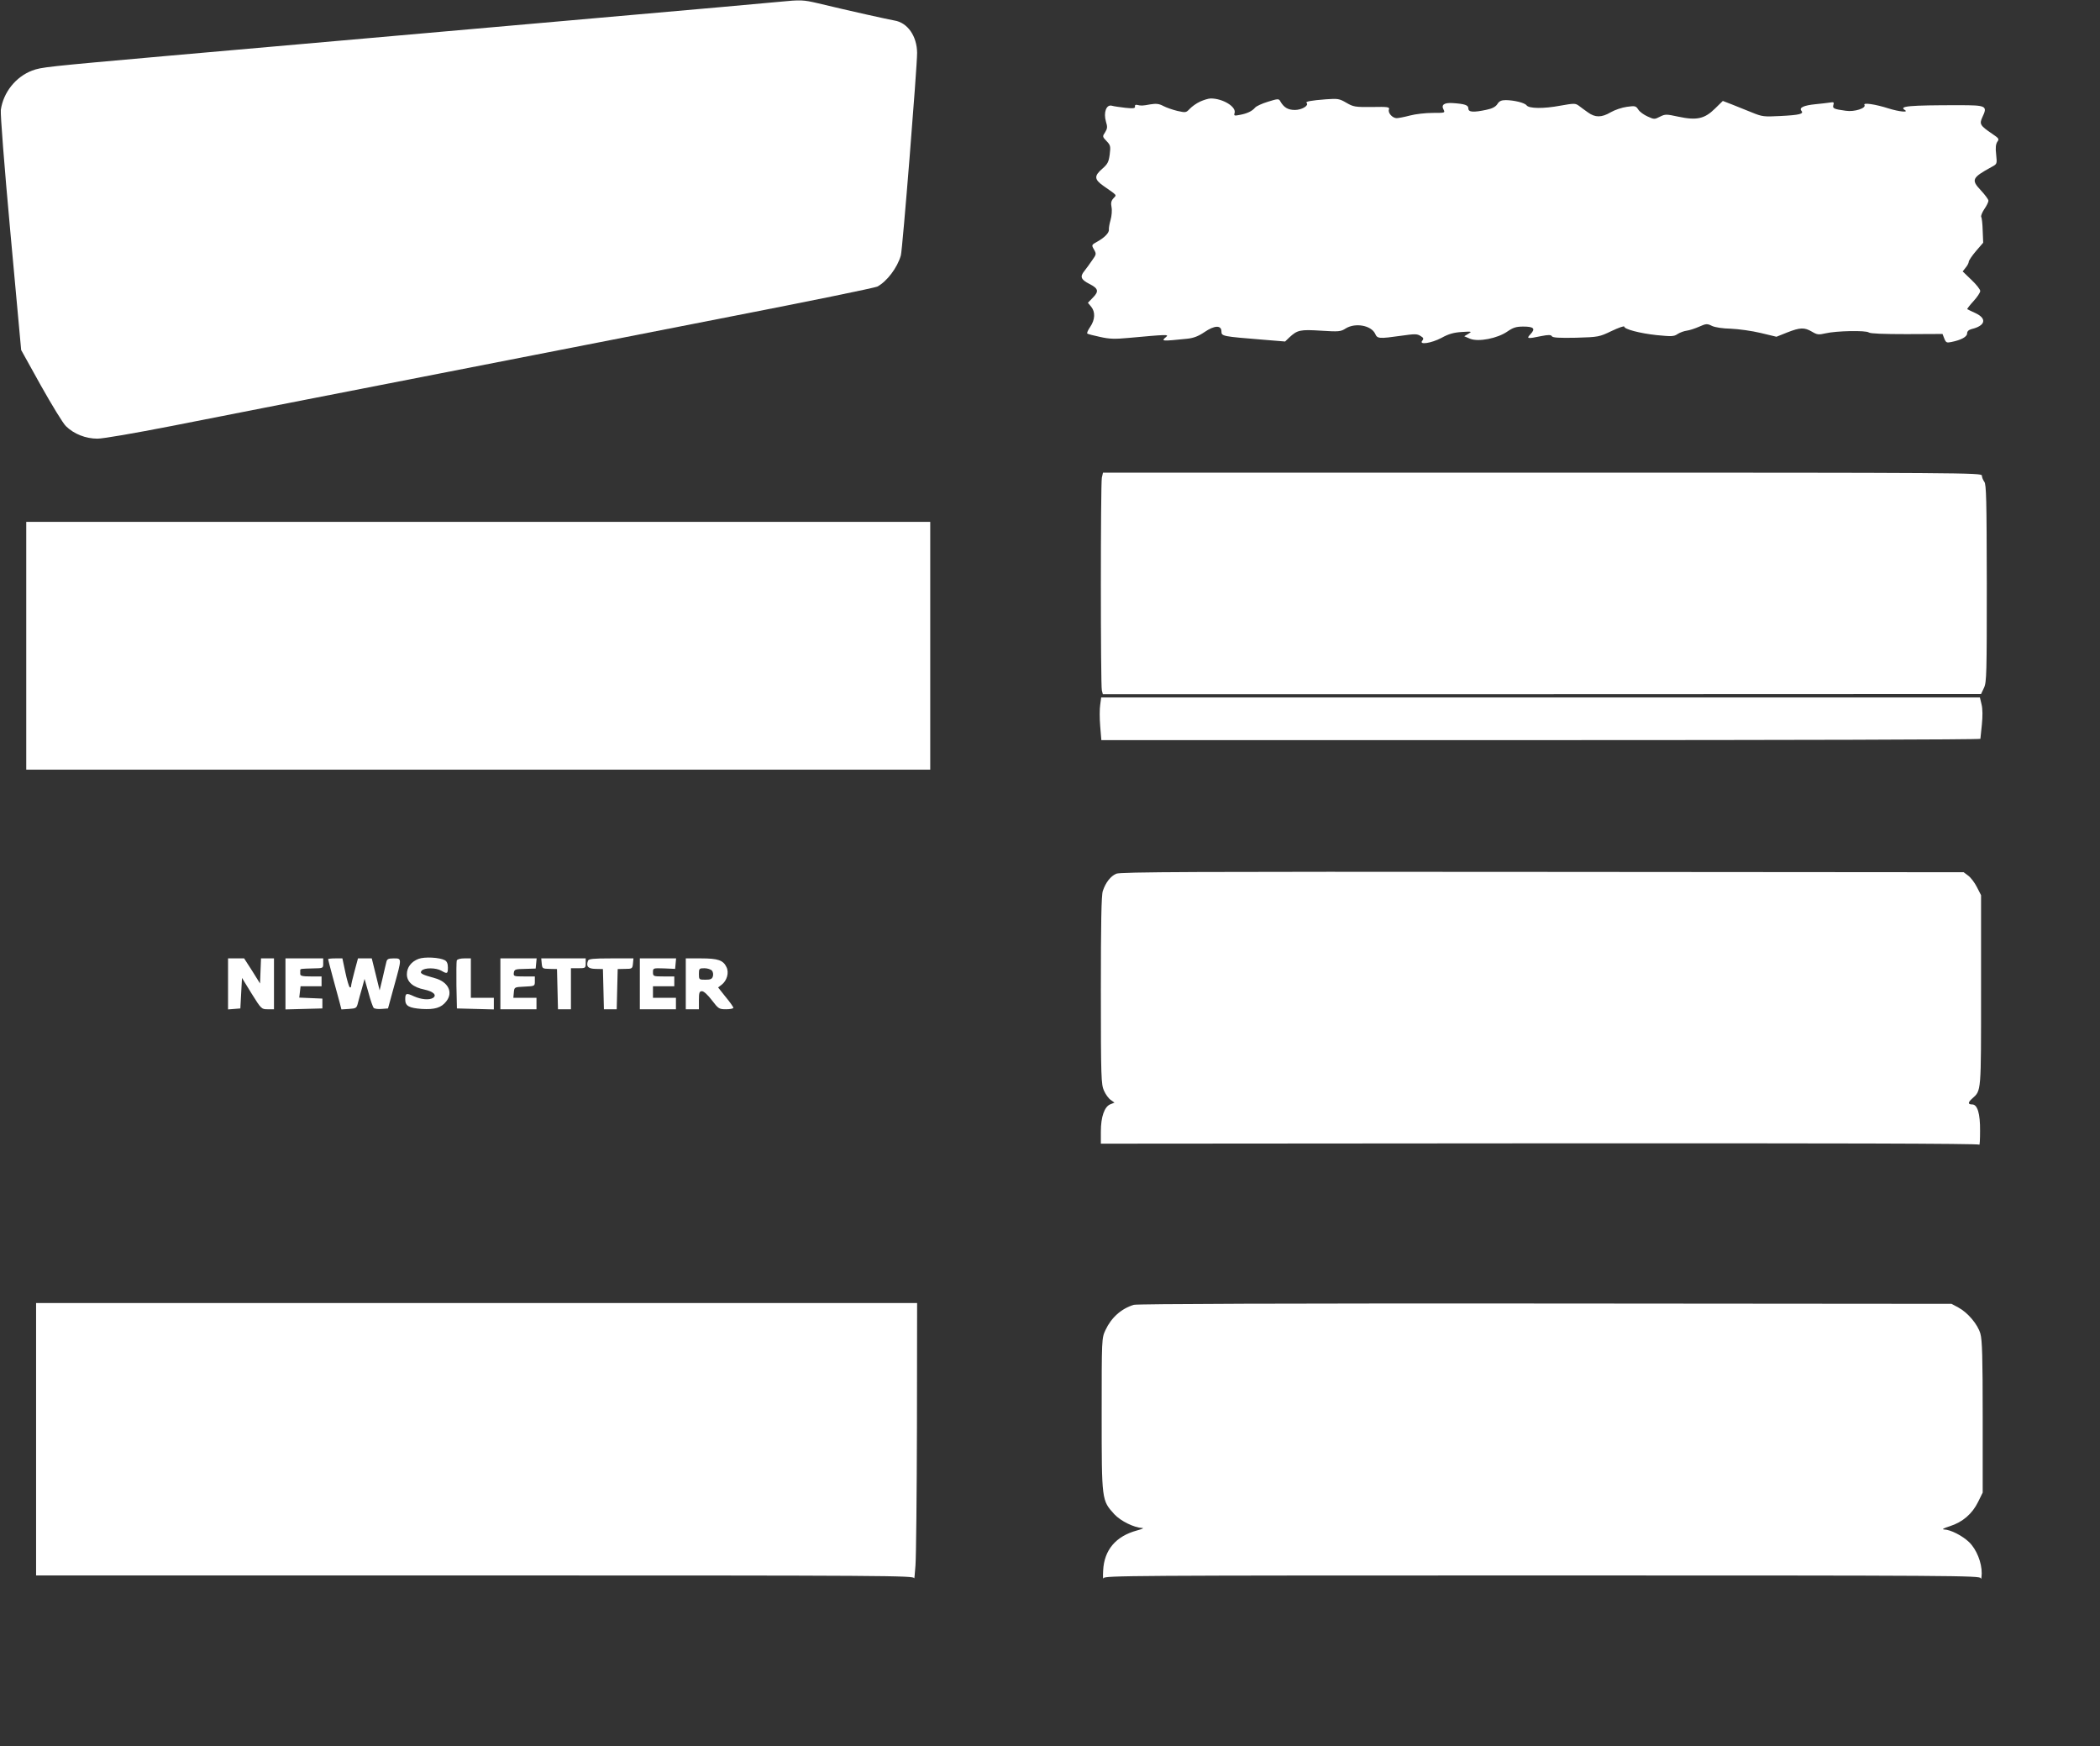 <?xml version="1.0" standalone="no"?>
<!DOCTYPE svg PUBLIC "-//W3C//DTD SVG 20010904//EN"
 "http://www.w3.org/TR/2001/REC-SVG-20010904/DTD/svg10.dtd">
<svg version="1.0" xmlns="http://www.w3.org/2000/svg"
 width="1280pt" height="1064pt" viewBox="0 0 1280 1064"
 preserveAspectRatio="xMidYMid meet">
<rect x="0" y="0" width="1280" height="1064" fill="#333333" stroke="none"/>
<g transform="translate(0,1064) scale(0.1,-0.1)"
fill="#ffffff" stroke="none">
<path d="M4750 10629 c-78 -8 -432 -39 -1340 -119 -424 -37 -1936 -171 -2385
-210 -754 -67 -771 -69 -829 -90 -100 -38 -176 -133 -191 -240 -3 -27 20 -329
59 -754 l65 -709 120 -216 c67 -119 135 -231 153 -248 49 -48 121 -76 192 -76
35 0 225 33 451 77 215 42 469 92 565 111 96 19 580 113 1075 210 495 97 1291
252 1768 346 478 93 880 175 895 183 58 31 122 115 143 190 10 35 99 1146 99
1234 -1 102 -58 184 -138 197 -45 8 -266 57 -466 105 -90 21 -104 22 -236 9z"/>
<path d="M7315 10021 c-22 -10 -50 -30 -63 -44 -23 -24 -25 -24 -75 -13 -29 7
-67 20 -86 30 -26 14 -44 16 -80 10 -48 -9 -56 -9 -81 -3 -9 2 -14 -2 -12 -10
2 -11 -9 -13 -58 -8 -33 4 -71 9 -84 13 -33 8 -51 -42 -35 -97 10 -32 9 -42
-5 -65 -17 -25 -17 -27 9 -54 24 -25 25 -32 19 -81 -6 -46 -13 -59 -45 -87
-51 -44 -50 -65 7 -105 87 -61 81 -53 61 -75 -14 -15 -17 -29 -12 -54 4 -19 1
-55 -6 -79 -7 -24 -11 -50 -10 -57 3 -19 -25 -49 -70 -74 -36 -20 -37 -21 -21
-48 15 -27 15 -30 -11 -66 -15 -22 -36 -51 -48 -66 -28 -34 -20 -52 31 -78 55
-28 59 -45 22 -83 l-31 -32 20 -24 c26 -32 24 -79 -6 -123 -14 -20 -22 -39
-17 -41 4 -3 39 -12 77 -20 57 -13 90 -14 175 -6 230 21 247 22 228 6 -33 -27
-28 -27 129 -11 38 4 67 15 104 40 61 42 104 44 104 4 0 -29 7 -30 254 -50
l134 -11 26 25 c49 45 65 49 192 41 110 -7 121 -6 152 14 59 36 155 18 179
-33 13 -30 23 -31 158 -12 83 12 98 12 118 -1 19 -11 21 -17 11 -29 -22 -27
54 -16 117 17 43 24 75 33 124 36 61 4 64 3 40 -11 l-25 -15 35 -15 c51 -21
168 2 228 44 35 24 53 30 97 30 63 0 76 -12 44 -46 -27 -28 -20 -30 65 -12 45
9 60 8 65 -1 6 -9 45 -11 148 -9 136 4 141 5 216 41 42 20 77 32 77 27 0 -16
95 -41 197 -52 92 -9 106 -9 129 7 14 9 39 18 55 20 16 2 50 13 75 24 43 19
49 20 79 5 19 -9 66 -16 116 -17 46 -2 127 -13 181 -26 l96 -23 65 26 c79 31
105 32 151 5 32 -19 41 -20 84 -10 64 15 245 19 263 5 9 -7 91 -10 231 -10
l218 1 11 -28 c10 -25 15 -27 43 -21 60 12 96 32 96 52 0 13 9 22 28 27 83 20
94 63 25 96 -27 12 -50 24 -52 25 -2 2 15 24 38 49 22 24 41 52 41 62 0 9 -24
40 -54 68 l-53 51 18 23 c11 13 19 29 19 36 0 7 20 37 44 65 l44 51 -3 73 c-1
40 -5 78 -9 84 -3 6 5 27 19 48 14 20 25 43 25 51 0 8 -21 36 -47 64 -59 63
-54 76 67 142 33 18 33 18 27 76 -5 41 -2 63 7 77 13 17 10 21 -33 50 -72 49
-77 58 -58 100 33 69 24 73 -143 73 -305 0 -367 -6 -330 -29 27 -17 -33 -11
-98 9 -81 26 -157 37 -148 22 13 -20 -61 -44 -113 -36 -73 10 -83 14 -76 36 5
16 2 18 -22 14 -15 -2 -54 -7 -87 -10 -71 -7 -102 -21 -86 -40 16 -19 -10 -26
-130 -32 -98 -5 -109 -4 -170 21 -36 15 -91 37 -122 49 l-57 22 -48 -47 c-63
-62 -111 -73 -223 -49 -74 16 -80 16 -112 0 -33 -17 -36 -17 -75 1 -23 10 -49
29 -57 42 -15 23 -20 24 -70 17 -30 -4 -74 -19 -98 -33 -56 -33 -95 -33 -139
-1 -19 13 -44 32 -56 41 -21 15 -29 15 -113 0 -101 -19 -190 -18 -205 2 -12
16 -75 31 -126 32 -28 0 -41 -6 -52 -24 -11 -17 -32 -28 -67 -35 -79 -17 -110
-15 -110 8 0 21 -22 28 -97 33 -51 3 -70 -11 -54 -40 10 -20 8 -20 -67 -20
-42 0 -105 -7 -138 -16 -34 -9 -71 -16 -81 -16 -26 0 -55 33 -47 53 5 15 -6
17 -104 15 -103 -1 -113 1 -156 26 -43 25 -52 26 -123 21 -93 -7 -128 -14
-119 -22 16 -16 -29 -43 -71 -43 -43 0 -68 15 -90 54 -8 15 -15 15 -75 -4 -36
-11 -71 -27 -78 -36 -19 -22 -49 -36 -93 -44 -34 -7 -37 -5 -32 11 12 38 -71
89 -145 89 -14 0 -43 -9 -65 -19z"/>
<path d="M6716 7729 c-8 -40 -8 -1267 0 -1296 l6 -23 2677 0 2676 1 18 38 c16
34 17 87 17 637 -1 511 -3 602 -15 618 -8 11 -15 28 -15 38 0 17 -101 18
-2679 18 l-2678 0 -7 -31z"/>
<path d="M160 6705 l0 -755 2755 0 2755 0 0 755 0 755 -2755 0 -2755 0 0 -755z"/>
<path d="M6706 6345 c-4 -24 -4 -83 0 -130 l7 -85 2678 0 c1474 0 2679 3 2680
8 0 4 4 43 9 87 5 51 5 95 -2 123 l-10 42 -2678 0 -2678 0 -6 -45z"/>
<path d="M6804 5316 c-35 -15 -65 -54 -82 -105 -9 -24 -12 -200 -12 -605 0
-536 2 -574 19 -612 10 -23 29 -49 42 -57 l22 -16 -25 -10 c-36 -14 -58 -76
-58 -166 l0 -74 2675 2 c1776 1 2676 -1 2679 -8 3 -5 5 32 5 83 1 107 -16 162
-48 162 -27 0 -27 12 0 36 56 50 54 31 54 659 l0 580 -25 49 c-14 28 -38 59
-53 70 l-28 21 -2567 2 c-2141 2 -2572 0 -2598 -11z"/>
<path d="M2551 4797 c-45 -17 -71 -52 -71 -94 0 -46 37 -79 107 -93 55 -12 78
-34 52 -51 -23 -14 -71 -10 -116 10 -47 22 -53 19 -53 -19 0 -40 22 -52 100
-58 79 -5 120 7 150 46 44 55 12 120 -71 142 -80 22 -92 29 -79 45 16 19 87
19 120 0 36 -21 40 -19 40 20 0 23 -6 37 -19 44 -32 17 -123 22 -160 8z"/>
<path d="M1390 4644 l0 -155 38 3 37 3 5 93 5 93 59 -96 c58 -93 60 -95 97
-95 l39 0 0 155 0 155 -40 0 -39 0 -3 -76 -3 -77 -48 77 -49 76 -49 0 -49 0 0
-156z"/>
<path d="M1740 4645 l0 -156 113 3 112 3 0 30 0 30 -70 3 -71 3 4 34 4 35 64
0 64 0 0 30 0 30 -65 0 c-51 0 -65 3 -65 15 0 8 0 18 0 23 0 9 4 9 80 11 60 1
60 1 60 31 l0 30 -115 0 -115 0 0 -155z"/>
<path d="M2000 4795 c0 -2 13 -53 29 -112 16 -60 34 -127 41 -151 l11 -43 46
3 c44 3 47 5 55 38 5 19 16 60 25 90 l15 55 24 -84 c12 -46 27 -88 32 -93 5
-5 27 -8 48 -6 l39 3 37 135 c48 173 48 170 -2 170 -33 0 -41 -4 -45 -22 -3
-13 -14 -57 -23 -98 l-18 -75 -24 98 -24 97 -42 0 -42 0 -21 -78 c-12 -43 -21
-84 -21 -91 0 -7 -4 -10 -8 -7 -5 3 -17 44 -27 91 l-18 85 -43 0 c-24 0 -44
-2 -44 -5z"/>
<path d="M2784 4787 c-2 -7 -3 -76 -2 -152 l3 -140 113 -3 112 -3 0 36 0 35
-70 0 -70 0 0 120 0 120 -40 0 c-24 0 -43 -5 -46 -13z"/>
<path d="M3050 4645 l0 -155 110 0 110 0 0 35 0 35 -71 0 -70 0 3 33 c3 32 3
32 66 35 61 3 62 3 62 32 l0 30 -66 0 c-62 0 -65 1 -62 23 3 20 9 22 68 23
l65 2 3 31 3 31 -110 0 -111 0 0 -155z"/>
<path d="M3302 4768 c3 -30 5 -31 48 -32 l45 -1 3 -122 3 -123 39 0 40 0 0
125 0 125 45 0 c43 0 45 1 45 30 l0 30 -136 0 -135 0 3 -32z"/>
<path d="M3584 4786 c-13 -35 0 -49 46 -50 l45 -1 3 -122 3 -123 39 0 39 0 3
123 3 122 45 1 c43 0 45 2 48 32 l3 32 -136 0 c-109 0 -137 -3 -141 -14z"/>
<path d="M3900 4645 l0 -155 110 0 110 0 0 35 0 35 -70 0 -70 0 0 35 0 35 65
0 65 0 0 30 0 30 -65 0 c-63 0 -65 1 -65 26 0 25 1 25 68 23 l67 -3 3 32 3 32
-110 0 -111 0 0 -155z"/>
<path d="M4180 4645 l0 -155 40 0 40 0 0 55 c0 47 3 55 19 55 11 0 36 -23 60
-55 40 -52 44 -55 86 -55 25 0 45 4 45 9 0 5 -21 35 -47 66 l-46 58 21 16 c33
25 47 74 30 108 -20 42 -52 53 -155 53 l-93 0 0 -155z m160 80 c6 -8 9 -23 5
-35 -5 -16 -15 -20 -46 -20 -38 0 -39 1 -39 35 0 33 2 35 34 35 18 0 39 -7 46
-15z"/>
<path d="M220 1870 l0 -830 2675 0 c2540 0 2675 -1 2677 -17 1 -10 4 25 8 77
4 52 8 434 9 848 l1 752 -2685 0 -2685 0 0 -830z"/>
<path d="M6911 2689 c-76 -23 -137 -77 -173 -154 -23 -50 -23 -51 -23 -515 0
-525 0 -522 77 -607 39 -42 121 -82 171 -84 12 0 -3 -7 -33 -15 -129 -35 -200
-119 -206 -244 -2 -36 -1 -57 2 -47 5 16 141 17 2674 17 2533 0 2669 -1 2673
-17 3 -10 5 3 6 29 1 65 -31 146 -76 190 -41 40 -114 77 -153 78 -16 1 -3 8
35 20 78 25 136 75 172 148 l28 57 0 460 c0 362 -3 470 -14 508 -16 57 -77
129 -135 160 l-41 22 -2475 2 c-1576 1 -2487 -2 -2509 -8z"/>
</g>
</svg>
